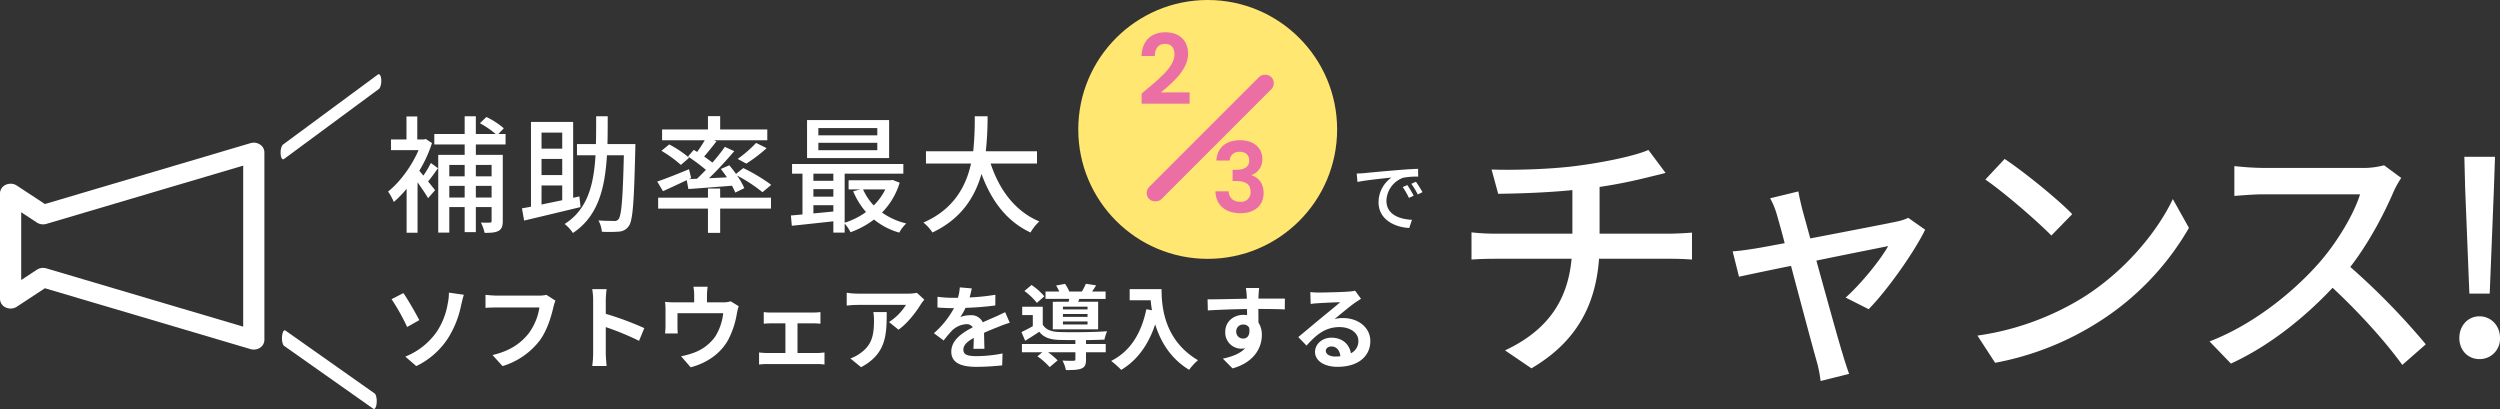 <svg xmlns="http://www.w3.org/2000/svg" width="1003.581" height="164.331" viewBox="0 0 1003.581 164.331">
  <rect x="0" y="0" width="1003.581" height="164.331" fill="#333333" stroke="none"/>
  <g id="ttl_chance_pc" transform="translate(-496 -4838.725)">
    <path id="パス_238" data-name="パス 238" d="M18.768-23.97a38.609,38.609,0,0,1-3.009,5.049c-.612-.714-1.173-1.377-1.632-1.938a52.231,52.231,0,0,0,5.1-11.118l-2.5-1.632-.765.2H13.311v-9.231H8.976v9.231H2.754v4.284H13.821c-2.805,6.528-7.6,12.954-12.24,16.626a20.518,20.518,0,0,1,2.3,4.182,42.653,42.653,0,0,0,5.151-5.3V4.029h4.386V-16.218c1.632,2.3,3.366,4.845,4.233,6.375l2.805-3.213c-.459-.612-1.581-1.989-2.805-3.519,1.275-1.479,2.652-3.468,3.978-5.3Zm24.378.765v4.59H36.822V-23.2ZM36.822-10.1V-14.79h6.324V-10.1Zm-10.659,0V-14.79h6.171V-10.1ZM32.334-23.2v4.59H26.163V-23.2Zm16.422-8.211V-35.6H45.849l2.193-2.3a31.223,31.223,0,0,0-6.987-4.539l-2.6,2.5A35.281,35.281,0,0,1,44.778-35.6H36.822v-7.14H32.334v7.14H20.145v4.182H32.334v4.182H21.726V3.978h4.437V-6.273h6.171V3.774h4.488V-6.273h6.324V-.714c0,.51-.153.663-.663.663-.561.051-1.989.051-3.621,0A17.391,17.391,0,0,1,40.341,4.08c2.5,0,4.335-.1,5.61-.816s1.683-1.938,1.683-3.978v-26.52H36.822v-4.182ZM63.189-14.943H71.5v5.916c-2.907.612-5.712,1.173-8.313,1.734ZM71.5-36.159v6.426H63.189v-6.426Zm0,17.034H63.189V-25.6H71.5Zm6.885,8.568-2.5.561V-40.443H58.956V-6.426c-1.275.255-2.5.459-3.621.663l.867,4.9C62.322-2.3,70.839-4.335,78.846-6.273ZM89.658-31.569c.1-3.57.1-7.344.1-11.169H85.119c0,3.825,0,7.6-.1,11.169h-7.6v4.488h7.446C84.15-15.147,81.7-5.355,72.471.51a15.922,15.922,0,0,1,3.315,3.621C85.935-2.6,88.638-13.77,89.454-27.081h6.783c-.408,17.493-.969,24.123-2.091,25.6a1.885,1.885,0,0,1-1.887.765c-1.071,0-3.57,0-6.222-.2a11.667,11.667,0,0,1,1.377,4.539A50.473,50.473,0,0,0,94.35,3.57a5,5,0,0,0,3.876-2.244c1.632-2.193,2.091-9.537,2.6-30.651,0-.612.051-2.244.051-2.244Zm32.487,18.054c4.9-.357,11.169-.816,17.493-1.326a21.958,21.958,0,0,1,1.326,2.754l3.621-1.785a25.572,25.572,0,0,0-2.907-5.049,58.909,58.909,0,0,1,10.2,6.681L155.4-15.2a70.866,70.866,0,0,0-11.22-6.732l-2.907,2.346c-.867-1.224-1.836-2.4-2.7-3.468l-3.417,1.479c.816,1.02,1.683,2.193,2.448,3.366l-7.191.357c3.468-3.315,7.14-7.344,10.149-10.863l-3.774-1.734a76.647,76.647,0,0,1-5,6.324c-.969-.765-2.142-1.632-3.315-2.448,1.53-1.785,3.366-4.029,4.947-6.12l-1.071-.408h21.471v-4.335H134.9v-5.355H130v5.355H111.588V-33.1h17.136c-.867,1.479-1.989,3.213-3.06,4.692-.51-.306-.918-.561-1.377-.816l-2.3,2.652a71.162,71.162,0,0,1,7.191,5.355c-1.224,1.275-2.448,2.5-3.57,3.57l-3.213.153.867-.408-.867-3.57c-4.692,1.938-9.537,3.876-12.75,4.947l2.295,3.876c2.805-1.275,6.222-2.856,9.537-4.437ZM111.333-28.866a49.151,49.151,0,0,1,7.8,5.661l3.315-2.856a41.991,41.991,0,0,0-8.007-5.355ZM145.4-23.715a59.8,59.8,0,0,0,8.16-6.222l-4.233-2.091a50.689,50.689,0,0,1-7.4,6.426Zm-10.506,10H130v3.672H110.007v4.386H130V4.08h4.9V-5.661h20.4v-4.386H134.9Zm63.087-21.369H174.318V-38h23.664Zm0,5.967H174.318v-2.958h23.664Zm4.743-12.087H169.779v15.249h32.946Zm-1.53,27.846a24.034,24.034,0,0,1-4.641,6.426,22.478,22.478,0,0,1-4.284-6.426ZM172.329-3.723V-7.038h8.007v2.55Zm0-9.741h8.007v3.009h-8.007Zm8.007-6.222v2.856h-8.007v-2.856Zm23.715,2.5-.816.153H186.456v3.672h4.59l-2.754.765a31.246,31.246,0,0,0,5.151,8.313A29.35,29.35,0,0,1,184.875,0V-19.686h23.562v-3.876H163.761v3.876h4.182V-3.315c-1.683.153-3.264.306-4.641.408l.357,4.131C168.3.765,174.318.1,180.336-.561V3.978h4.539V.357a14.855,14.855,0,0,1,2.346,3.468,35.223,35.223,0,0,0,9.435-5.1A28.257,28.257,0,0,0,206.8,3.978,14.051,14.051,0,0,1,209.61.306a28.339,28.339,0,0,1-9.741-4.386,28.972,28.972,0,0,0,7.089-11.985Zm58.038-6.579v-4.9H241.536a128.648,128.648,0,0,0,.714-14.076H237.1a127.9,127.9,0,0,1-.612,14.076H217.515v4.9h18.1c-2.04,9.231-6.987,18.411-19.125,23.715a16.544,16.544,0,0,1,3.621,3.978C231.693-1.53,237.2-10.353,239.8-19.584,243.78-8.772,249.951-.51,259.488,3.927A18.755,18.755,0,0,1,263.007-.51c-9.639-4.029-16.065-12.648-19.533-23.256Z" transform="translate(650.197 4928.126)" fill="#fff"/>
    <path id="パス_239" data-name="パス 239" d="M9.028-2.183l4.4,3.811A31.32,31.32,0,0,0,26.27-9.731a38.891,38.891,0,0,0,5.143-12.987c.259-1.073.666-2.886,1.11-4.292l-5.994-.851a20.684,20.684,0,0,1-.481,4.477A28.875,28.875,0,0,1,21.682-12.21,28.033,28.033,0,0,1,9.028-2.183ZM3.515-25.234A83.6,83.6,0,0,1,9.768-14.06l4.884-2.775c-1.369-2.59-4.551-8.251-6.4-10.841Zm62.16-1.739a12.4,12.4,0,0,1-2.923.3H45.658c-1.221,0-3.33-.185-4.44-.3v5.217c.962-.074,2.738-.148,4.4-.148H62.863A23.421,23.421,0,0,1,58.534-11.47c-3,3.737-7.178,6.956-14.5,8.658l4.033,4.44A29.6,29.6,0,0,0,62.937-8.584c3.071-4.107,4.7-9.842,5.55-13.468a15.068,15.068,0,0,1,.814-2.59Zm39.294,13.357A120.844,120.844,0,0,0,89.5-19.351V-24.79a40.24,40.24,0,0,1,.333-4.477H84.064a25.805,25.805,0,0,1,.37,4.477V-3.552a39.592,39.592,0,0,1-.37,5.143h5.772c-.148-1.48-.333-4.07-.333-5.143V-14.023A106.87,106.87,0,0,1,102.86-8.51Zm34.669-10.767a9,9,0,0,1-3.071.407h-6.438v-2.849a26.892,26.892,0,0,1,.259-3.4h-5.7a18.282,18.282,0,0,1,.3,3.4v2.849h-7.918a31.069,31.069,0,0,1-3.774-.185,23.624,23.624,0,0,1,.185,3.182v6.4a28.063,28.063,0,0,1-.185,3.108H118.4c-.074-.74-.111-1.887-.111-2.738v-5.4h18.352a21.967,21.967,0,0,1-3.293,9.509,18.112,18.112,0,0,1-8.4,6.327,30.133,30.133,0,0,1-5.217,1.443l3.848,4.44c6.586-1.7,12.136-5.624,15.1-11.1a34.458,34.458,0,0,0,3.441-10.471,24.707,24.707,0,0,1,.74-2.96ZM166.463-3.626V-15.54h6.327c.814,0,1.961.074,2.886.148v-4.662a25.187,25.187,0,0,1-2.886.185H155.844a19.386,19.386,0,0,1-2.923-.185v4.662c.814-.074,2.146-.148,2.923-.148h5.772V-3.626h-7.548a28.579,28.579,0,0,1-3.034-.222V1a21.855,21.855,0,0,1,3.034-.185h20.424A18.862,18.862,0,0,1,177.3,1V-3.848a27.18,27.18,0,0,1-2.812.222Zm30.451-16.428a20.51,20.51,0,0,1,.259,3.33c0,6.068-.888,9.99-5.587,13.246A14.62,14.62,0,0,1,187.7-1.443l4.292,3.515c10.1-5.4,10.286-12.95,10.286-22.126Zm17.5-7.733a18.433,18.433,0,0,1-3.737.333H190.735a29.333,29.333,0,0,1-4.514-.37v5.143c1.739-.148,2.96-.259,4.514-.259h19.277a22,22,0,0,1-6.808,6.882l3.811,3.071c3.663-2.59,7.178-7.252,8.917-10.138a18.631,18.631,0,0,1,1.443-1.924ZM241.5-5.328c-.037-1.665-.111-4.366-.148-6.4,2.257-1.036,4.329-1.85,5.957-2.479a38.851,38.851,0,0,1,4.366-1.554l-1.85-4.255c-1.332.629-2.627,1.258-4.033,1.887-1.517.666-3.071,1.3-4.958,2.183a4.991,4.991,0,0,0-4.884-2.849,11.467,11.467,0,0,0-4.144.74,22.381,22.381,0,0,0,2.109-3.7,119.366,119.366,0,0,0,11.951-.962l.037-4.292a84.611,84.611,0,0,1-10.36,1.073c.444-1.48.7-2.738.888-3.626l-4.81-.407a20.39,20.39,0,0,1-.74,4.181H229.1a47.011,47.011,0,0,1-6.438-.407V-21.9c2,.185,4.7.259,6.179.259h.444a35.816,35.816,0,0,1-8.066,10.064l3.922,2.923a46.925,46.925,0,0,1,3.4-4.033,9.068,9.068,0,0,1,5.735-2.516,2.863,2.863,0,0,1,2.553,1.258c-4.181,2.146-8.621,5.106-8.621,9.768,0,4.736,4.329,6.105,10.064,6.105a101.378,101.378,0,0,0,10.36-.592l.148-4.773a56.044,56.044,0,0,1-10.4,1.073c-3.589,0-5.328-.555-5.328-2.59,0-1.813,1.48-3.256,4.181-4.736-.037,1.591-.074,3.293-.148,4.366Zm41.4-15.8h-9.879v-1.11H282.9Zm0,3h-9.879v-1.147H282.9Zm0,3.034h-9.879V-16.28H282.9Zm-13.949-9.1v11.063h18.2V-24.2h-8.029l.481-1.147h10.545v-2.96h-5.439c.518-.7,1.073-1.554,1.628-2.479l-4.107-.629a27.612,27.612,0,0,1-1.591,3.108h-5.069a15.706,15.706,0,0,0-1.7-3.071l-3.589.666a16.42,16.42,0,0,1,1.258,2.4H266.03v2.96h9.546c-.074.407-.185.777-.259,1.147Zm-3.4-2.183a24.222,24.222,0,0,0-5.143-4.551l-2.849,2.405a25.925,25.925,0,0,1,5,4.773ZM282.273-8.806c2.775-.037,5.439-.111,7.4-.185a18.851,18.851,0,0,1,1.073-3.367c-5.106.37-14.763.481-19.24.3-3.145-.111-5.365-.925-6.586-2.96V-22.2h-8.251v3.33h4.255v4.477c-1.554.888-3.182,1.7-4.551,2.368l1.48,3.478c2.072-1.258,3.885-2.4,5.661-3.626,1.776,2.331,4.292,3.145,8.029,3.293,1.7.037,4,.074,6.475.074v1.554h-21.46v3.33h8.177l-1.961,1.628A27.872,27.872,0,0,1,267.7,2.035l3.182-2.7a24.128,24.128,0,0,0-3.848-3.256h10.989v2.849c0,.407-.185.555-.777.555-.555.037-2.59.037-4.4-.074a14.714,14.714,0,0,1,1.369,3.811c2.738,0,4.7-.037,6.179-.592,1.48-.592,1.887-1.628,1.887-3.589v-2.96h7.918v-3.33h-7.918Zm17.538-20.461v4.477h8.436c.111,1.258.259,2.59.518,4l-2.257-.407C304.473-11.47,300.07-4.329,292.374-.444a35.142,35.142,0,0,1,4.033,3.589c6.438-3.848,10.878-9.99,13.653-18.278C312.1-8.51,316.017-1.517,323.676,3.108A23.689,23.689,0,0,1,327.228-.74c-13.616-8.029-14.615-21.534-14.615-28.527Zm42.772,17.094a2.735,2.735,0,0,1,2.812-2.886,2.613,2.613,0,0,1,2.4,1.3c.481,3.182-.888,4.329-2.4,4.329A2.723,2.723,0,0,1,342.583-12.173Zm19.536-13.283c-1.924-.037-6.919,0-10.619,0,0-.444.037-.814.037-1.11.037-.592.148-2.553.259-3.145h-5.328a24.791,24.791,0,0,1,.333,3.182,9.4,9.4,0,0,1,.037,1.11c-4.921.074-11.581.259-15.762.259l.111,4.44c4.514-.259,10.175-.481,15.725-.555l.037,2.442a8.791,8.791,0,0,0-1.443-.111c-4,0-7.326,2.7-7.326,6.845a6.455,6.455,0,0,0,6.327,6.734,7.911,7.911,0,0,0,1.665-.185c-2.035,2.183-5.254,3.4-8.954,4.181L341.1,2.553C350.057.037,352.869-6.031,352.869-10.8a9.035,9.035,0,0,0-1.369-5.069c0-1.591,0-3.589-.037-5.439,4.958,0,8.4.074,10.619.185ZM382.247-2.22c-2.146,0-3.7-.925-3.7-2.294,0-.925.888-1.739,2.257-1.739,2,0,3.367,1.554,3.589,3.922A19.316,19.316,0,0,1,382.247-2.22Zm8.066-26.418a17.671,17.671,0,0,1-2.812.37c-2.072.185-9.916.37-11.84.37-1.036,0-2.294-.074-3.33-.185l.148,4.773a24.18,24.18,0,0,1,3-.3c1.924-.148,6.956-.37,8.843-.407-1.813,1.591-5.624,4.662-7.659,6.364-2.183,1.776-6.586,5.513-9.176,7.622l3.33,3.441c3.922-4.44,7.585-7.437,13.209-7.437,4.255,0,7.585,2.22,7.585,5.513a5.342,5.342,0,0,1-3,4.995c-.555-3.478-3.293-6.253-7.807-6.253-3.885,0-6.586,2.738-6.586,5.7,0,3.663,3.848,5.994,8.954,5.994,8.843,0,13.246-4.588,13.246-10.36,0-5.328-4.736-9.213-10.952-9.213a12.321,12.321,0,0,0-3.441.407c2.294-1.85,6.142-5.106,8.1-6.475q1.221-.832,2.553-1.665Z" transform="translate(649.676 4984.06)" fill="#fff"/>
    <path id="パス_240" data-name="パス 240" d="M22.785-16.12l-1.86.806a29.315,29.315,0,0,1,2.48,4.34l1.922-.868A43.278,43.278,0,0,0,22.785-16.12Zm3.441-1.333-1.86.837a29.093,29.093,0,0,1,2.6,4.278l1.891-.93A48.508,48.508,0,0,0,26.226-17.453ZM2.449-20.739l.31,3.379C6.2-18.1,13.733-18.848,16.4-19.127a12.161,12.161,0,0,0-5.177,9.951c0,6.758,6.293,9.982,12.307,10.292L24.645-2.17c-5.053-.248-10.261-2.077-10.261-7.688a10.149,10.149,0,0,1,6.758-9.207,29.426,29.426,0,0,1,5.983-.434l-.031-3.131c-2.077.062-5.177.248-8.432.527-5.642.465-11.129.992-13.361,1.209C4.681-20.832,3.627-20.77,2.449-20.739Z" transform="translate(1038.174 4929.132)" fill="#fff"/>
    <path id="パス_237" data-name="パス 237" d="M60.314-48.972V-67.734a199.706,199.706,0,0,0,19.61-3.922c1.7-.424,4.028-.954,6.89-1.7l-6.89-9.222c-5.3,2.332-16.96,4.77-27.03,6.148-11.554,1.7-27.878,2.014-35.934,1.7l2.65,9.752C27.348-65.084,38.9-65.4,49.4-66.462v17.49H18.444A84.639,84.639,0,0,1,8.9-49.5v10.918c2.65-.212,6.36-.318,9.646-.318H49.078C47.488-21.412,38.8-9.858,22.366-2.12l10.6,7.208C50.986-5.512,58.724-20.14,60.1-38.9h28.62c2.756,0,6.148.106,8.692.318V-49.4c-2.332.212-6.678.424-8.9.424ZM168.328-18.656c7.42-7.526,18.232-22.79,22.684-31.906l-6.784-4.77a19.164,19.164,0,0,1-4.558,1.484c-3.816.848-20.458,4.028-34.768,6.784l-3.18-11.554c-.636-2.65-1.272-5.194-1.59-7.314L128.79-63.176a31.147,31.147,0,0,1,2.756,6.784c.636,2.226,1.8,6.254,3.074,11.236-5.724,1.06-10.176,1.908-11.66,2.12-3.392.53-6.148.954-9.222,1.166l2.544,10.176c2.968-.636,11.342-2.438,20.882-4.346C141.086-21.2,145.856-3.392,147.34,1.8a51.025,51.025,0,0,1,1.7,8.374l11.448-2.862C159.742,5.3,158.47,1.378,157.94-.53c-1.59-4.982-6.466-22.684-10.6-37.63,13.356-2.756,26.288-5.3,28.832-5.83-3.286,5.83-11.024,15.264-17.066,20.67Zm54.59-60.314L215.18-70.7c7.844,5.406,20.988,16.854,26.5,22.472l8.374-8.586C244.118-62.964,230.444-73.988,222.918-78.97ZM212-8.056l7.1,10.918a116.873,116.873,0,0,0,40.6-15.794A109.247,109.247,0,0,0,296.906-51.3L290.44-62.858C283.974-49.29,270.724-33.39,253.658-22.9A110.14,110.14,0,0,1,212-8.056Zm163.24-68.37a32.152,32.152,0,0,1-9.222,1.06H326.692a113.41,113.41,0,0,1-11.554-.742V-64.13c1.7-.106,7.42-.636,11.554-.636h38.9c-2.544,8.268-9.646,19.928-16.854,27.984C338.246-25.016,322.346-12.3,305.174-5.724l8.586,8.9c15.264-7,29.468-18.338,40.81-30.422C365.064-17.49,375.664-5.83,382.554,3.71l9.434-8.268a281.748,281.748,0,0,0-30.316-31.058c7.42-9.54,13.674-21.518,17.384-30.21a36.589,36.589,0,0,1,3.074-5.512ZM409.478-24.91h8.162l1.7-42.4.424-12.508h-12.3l.318,12.508Zm4.028,26.288a8.135,8.135,0,0,0,8.268-8.48c0-4.982-3.6-8.692-8.268-8.692-4.558,0-8.056,3.71-8.056,8.692S408.948,1.378,413.506,1.378Z" transform="translate(1077.807 4981.5)" fill="#fff"/>
    <g id="gp" transform="translate(928.853 4838.725)">
      <circle id="楕円形_22" data-name="楕円形 22" cx="51.955" cy="51.955" r="51.955" transform="translate(0 0)" fill="#ffe772"/>
      <path id="パス_242" data-name="パス 242" d="M1.755-.39H21.021V-4.914H9.516C14.04-8.736,20.4-13.884,20.4-20.475c0-4.953-3.081-8.58-9.2-8.58-5.109,0-9.282,3-9.477,9.516h5.3c.039-3,1.482-4.875,4.1-4.875,2.691,0,3.822,1.716,3.822,4.251,0,5.226-6.747,10.257-13.182,15.717Z" transform="translate(23.672 42.01)" fill="#eb6ea5"/>
      <path id="パス_241" data-name="パス 241" d="M2.145-20.943H7.488a3.7,3.7,0,0,1,3.978-3.51c2.5,0,3.861,1.326,3.861,3.549,0,2.808-2.34,3.7-5.538,3.7H8.658v4.485H9.789c4.056,0,6.084,1.17,6.084,4.368a3.769,3.769,0,0,1-4.134,3.978c-2.925,0-4.563-1.755-4.68-4.212h-5.3C1.989-2.613,6.24.2,11.856.2,17.823.2,21.1-3.237,21.1-7.878c0-3.861-1.911-6.2-4.8-7.1v-.156a6.593,6.593,0,0,0,4.29-6.435c0-4.212-3.12-7.527-8.97-7.527C6.162-29.094,2.418-26.208,2.145-20.943Z" transform="translate(53.296 85.388)" fill="#eb6ea5"/>
      <rect id="長方形_45" data-name="長方形 45" width="69.281" height="6.928" rx="3.464" transform="translate(26.039 77.468) rotate(-45)" fill="#eb6ea5"/>
    </g>
    <g id="icon" transform="translate(496 4896.001)">
      <path id="パス_165" data-name="パス 165" d="M2.319,52.775a4.659,4.659,0,0,1,1.937-.424,4.494,4.494,0,0,1,2.491.737L18.028,60.5l82.536-24.437a4.612,4.612,0,0,1,1.315-.189,4.521,4.521,0,0,1,2.5.74,3.772,3.772,0,0,1,1.755,3.133v75.312a3.8,3.8,0,0,1-1.756,3.136,4.547,4.547,0,0,1-2.5.734,4.613,4.613,0,0,1-1.315-.189L18.035,94.308,6.75,101.719a4.478,4.478,0,0,1-2.491.737,4.662,4.662,0,0,1-1.94-.424A3.838,3.838,0,0,1,0,98.583V56.226A3.839,3.839,0,0,1,2.319,52.775ZM8.512,91.007,14.8,86.874a4.508,4.508,0,0,1,2.491-.734,4.618,4.618,0,0,1,1.318.192l79.016,23.393V45.081L18.611,68.474a4.554,4.554,0,0,1-1.322.192,4.508,4.508,0,0,1-2.491-.734L8.512,63.8Z" transform="translate(0 -35.875)" fill="#fff"/>
    </g>
    <path id="パス_218" data-name="パス 218" d="M2.009,17.35,46.1.048c.738-.29,1.085.752.776,2.325s-1.158,3.084-1.9,3.374L.889,23.049C.151,23.339-.2,22.3.113,20.724S1.271,17.639,2.009,17.35Z" transform="matrix(0.966, -0.259, 0.259, 0.966, 603.164, 4880.53)" fill="#fff"/>
    <path id="パス_219" data-name="パス 219" d="M.849.038,41.725,15.88c.684.265,1.454,1.843,1.719,3.524s-.075,2.829-.759,2.564L1.809,6.127C1.125,5.862.355,4.284.09,2.6S.165-.227.849.038Z" transform="translate(609.753 4971.171) rotate(14)" fill="#fff"/>
  </g>
</svg>
